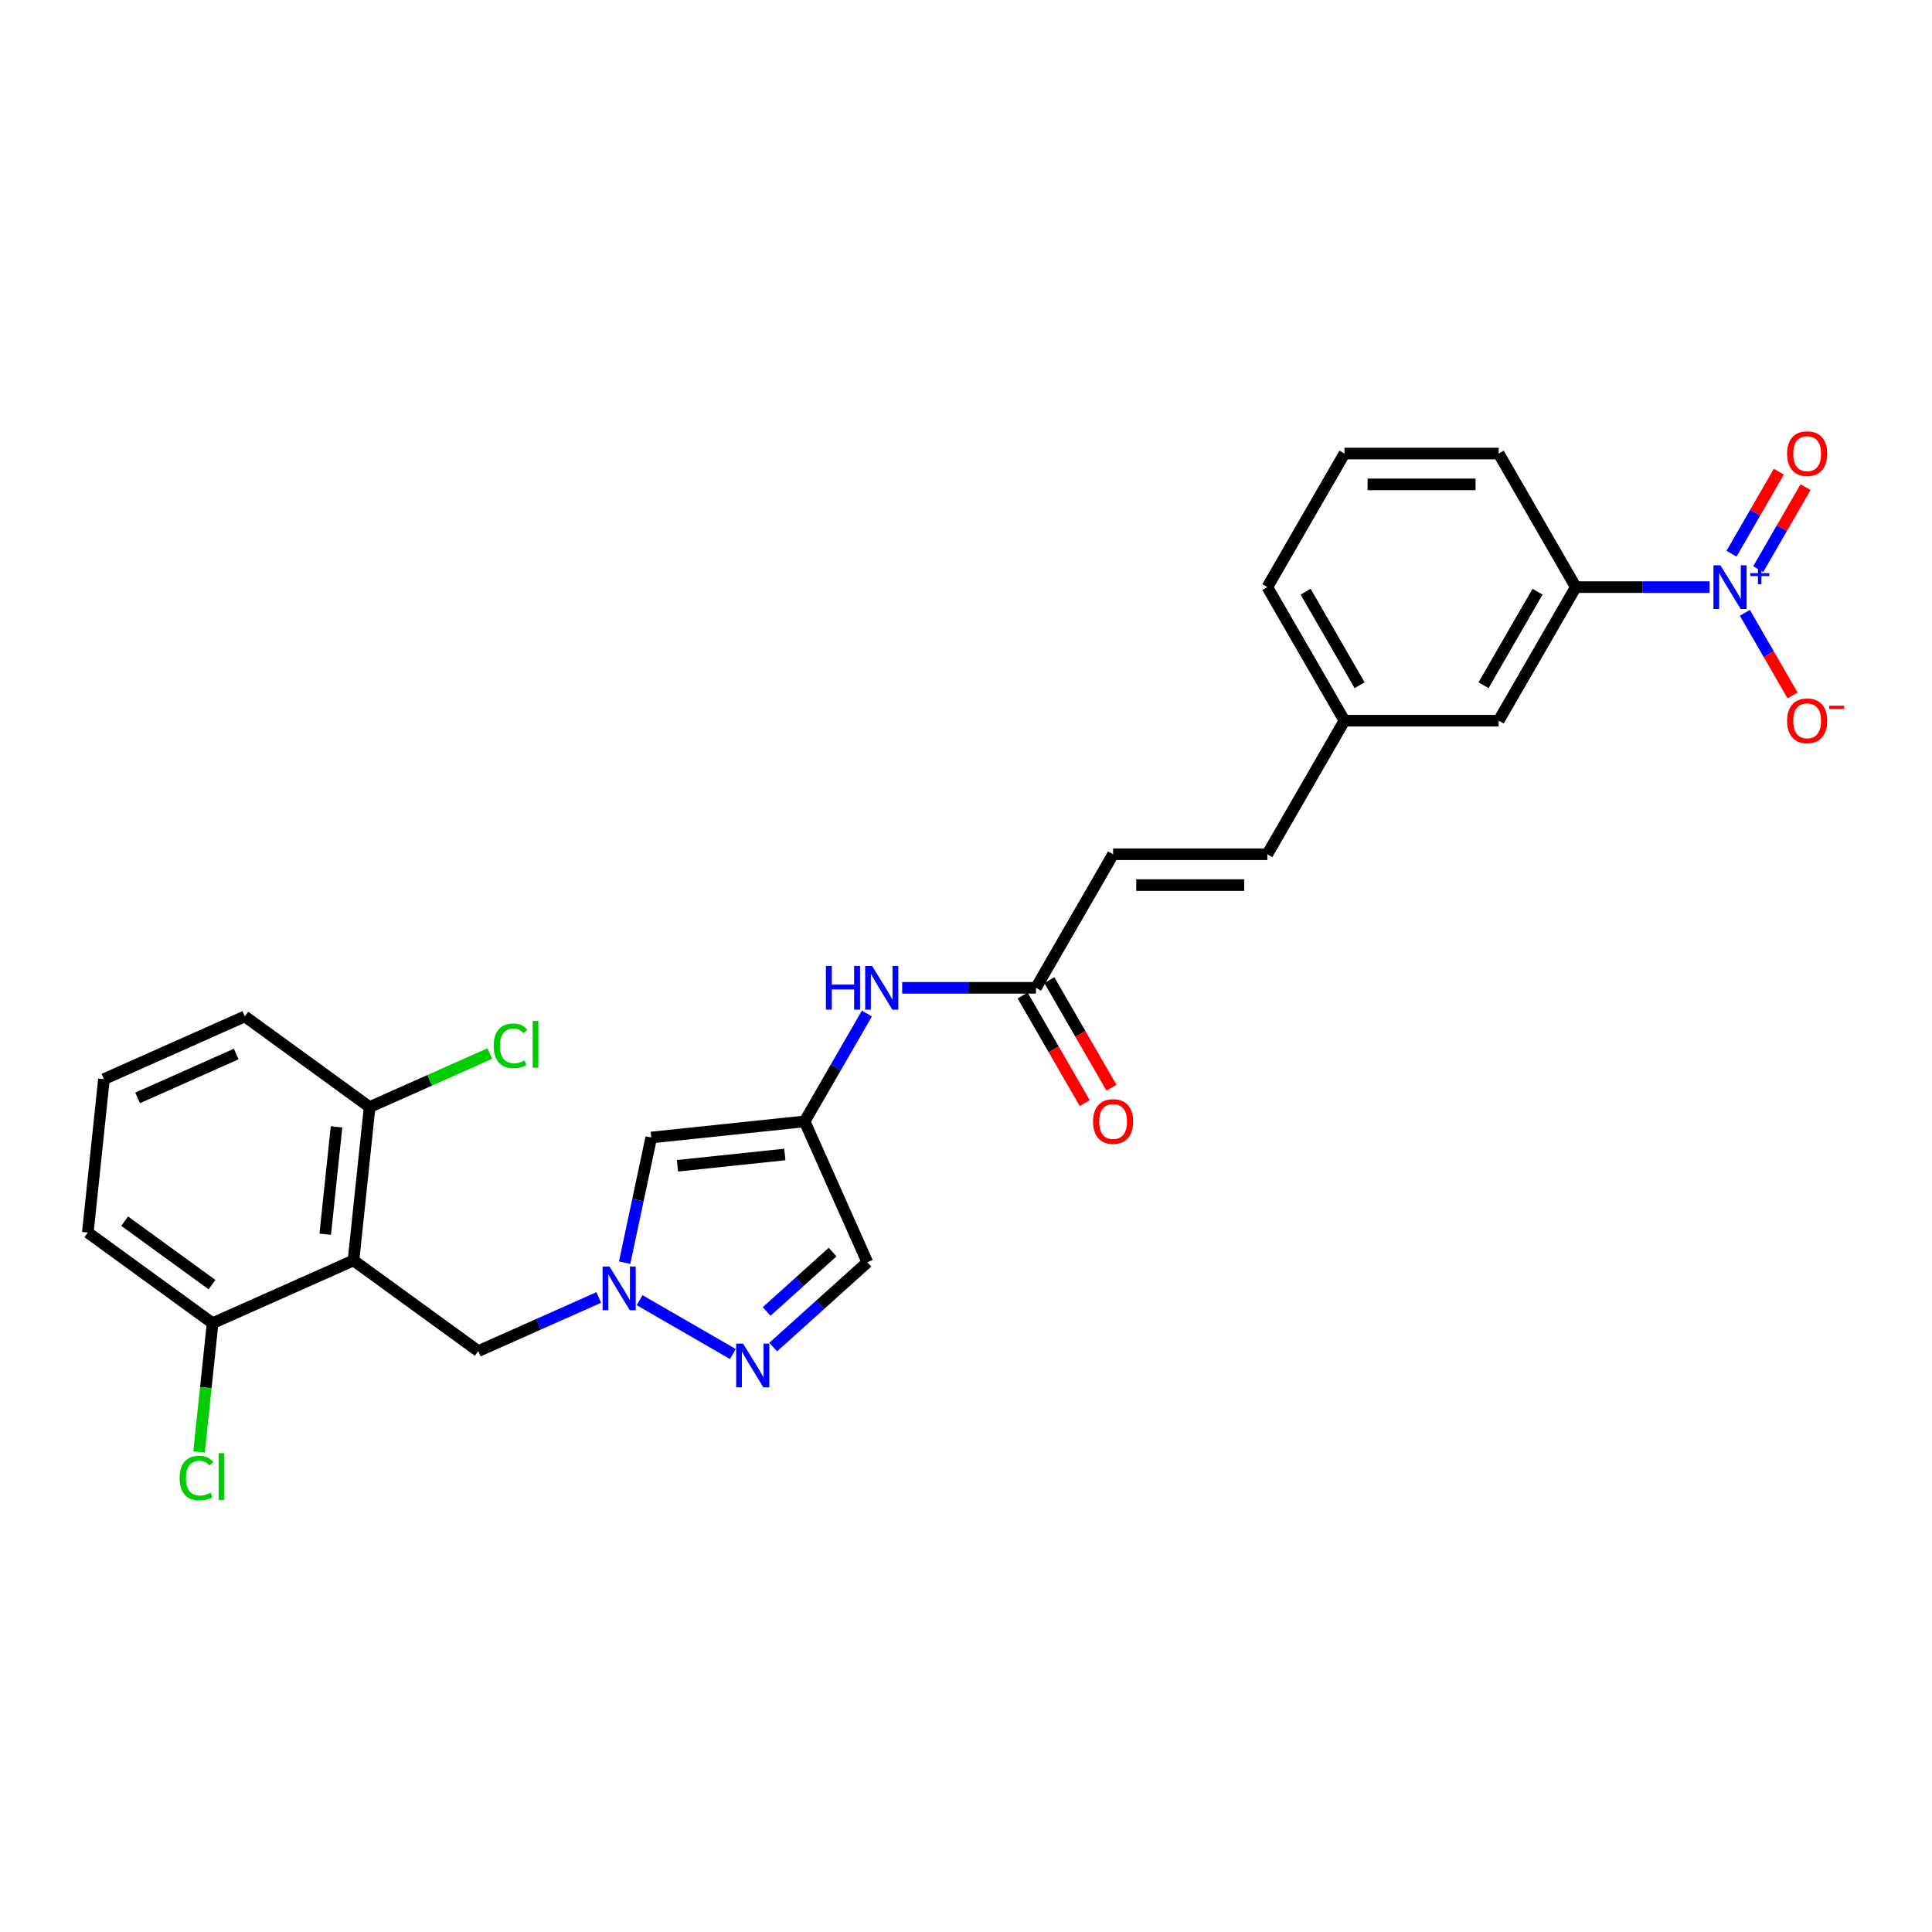 <?xml version='1.0' encoding='iso-8859-1'?>
<svg version='1.1' baseProfile='full'
              xmlns='http://www.w3.org/2000/svg'
                      xmlns:rdkit='http://www.rdkit.org/xml'
                      xmlns:xlink='http://www.w3.org/1999/xlink'
                  xml:space='preserve'
width='1000px' height='1000px' viewBox='0 0 1000 1000'>
<!-- END OF HEADER -->
<rect style='opacity:1.0;fill:#FFFFFF;stroke:none' width='1000' height='1000' x='0' y='0'> </rect>
<path class='bond-6' d='M 884.894,303.888 L 850.263,303.888' style='fill:none;fill-rule:evenodd;stroke:#0000FF;stroke-width:6px;stroke-linecap:butt;stroke-linejoin:miter;stroke-opacity:1' />
<path class='bond-6' d='M 850.263,303.888 L 815.632,303.888' style='fill:none;fill-rule:evenodd;stroke:#000000;stroke-width:6px;stroke-linecap:butt;stroke-linejoin:miter;stroke-opacity:1' />
<path class='bond-11' d='M 903.142,317.188 L 915.495,338.584' style='fill:none;fill-rule:evenodd;stroke:#0000FF;stroke-width:6px;stroke-linecap:butt;stroke-linejoin:miter;stroke-opacity:1' />
<path class='bond-11' d='M 915.495,338.584 L 927.848,359.98' style='fill:none;fill-rule:evenodd;stroke:#FF0000;stroke-width:6px;stroke-linecap:butt;stroke-linejoin:miter;stroke-opacity:1' />
<path class='bond-12' d='M 910.056,294.58 L 922.307,273.359' style='fill:none;fill-rule:evenodd;stroke:#0000FF;stroke-width:6px;stroke-linecap:butt;stroke-linejoin:miter;stroke-opacity:1' />
<path class='bond-12' d='M 922.307,273.359 L 934.559,252.138' style='fill:none;fill-rule:evenodd;stroke:#FF0000;stroke-width:6px;stroke-linecap:butt;stroke-linejoin:miter;stroke-opacity:1' />
<path class='bond-12' d='M 896.228,286.596 L 908.48,265.376' style='fill:none;fill-rule:evenodd;stroke:#0000FF;stroke-width:6px;stroke-linecap:butt;stroke-linejoin:miter;stroke-opacity:1' />
<path class='bond-12' d='M 908.48,265.376 L 920.732,244.155' style='fill:none;fill-rule:evenodd;stroke:#FF0000;stroke-width:6px;stroke-linecap:butt;stroke-linejoin:miter;stroke-opacity:1' />
<path class='bond-0' d='M 323.31,653.563 L 330.196,621.17' style='fill:none;fill-rule:evenodd;stroke:#0000FF;stroke-width:6px;stroke-linecap:butt;stroke-linejoin:miter;stroke-opacity:1' />
<path class='bond-0' d='M 330.196,621.17 L 337.081,588.776' style='fill:none;fill-rule:evenodd;stroke:#000000;stroke-width:6px;stroke-linecap:butt;stroke-linejoin:miter;stroke-opacity:1' />
<path class='bond-7' d='M 309.914,671.569 L 278.734,685.451' style='fill:none;fill-rule:evenodd;stroke:#0000FF;stroke-width:6px;stroke-linecap:butt;stroke-linejoin:miter;stroke-opacity:1' />
<path class='bond-7' d='M 278.734,685.451 L 247.554,699.333' style='fill:none;fill-rule:evenodd;stroke:#000000;stroke-width:6px;stroke-linecap:butt;stroke-linejoin:miter;stroke-opacity:1' />
<path class='bond-28' d='M 331.053,672.966 L 379.355,700.853' style='fill:none;fill-rule:evenodd;stroke:#0000FF;stroke-width:6px;stroke-linecap:butt;stroke-linejoin:miter;stroke-opacity:1' />
<path class='bond-1' d='M 182.969,652.41 L 247.554,699.333' style='fill:none;fill-rule:evenodd;stroke:#000000;stroke-width:6px;stroke-linecap:butt;stroke-linejoin:miter;stroke-opacity:1' />
<path class='bond-13' d='M 182.969,652.41 L 191.314,573.016' style='fill:none;fill-rule:evenodd;stroke:#000000;stroke-width:6px;stroke-linecap:butt;stroke-linejoin:miter;stroke-opacity:1' />
<path class='bond-13' d='M 168.342,638.832 L 174.183,583.256' style='fill:none;fill-rule:evenodd;stroke:#000000;stroke-width:6px;stroke-linecap:butt;stroke-linejoin:miter;stroke-opacity:1' />
<path class='bond-14' d='M 182.969,652.41 L 110.039,684.88' style='fill:none;fill-rule:evenodd;stroke:#000000;stroke-width:6px;stroke-linecap:butt;stroke-linejoin:miter;stroke-opacity:1' />
<path class='bond-2' d='M 400.189,697.262 L 424.567,675.312' style='fill:none;fill-rule:evenodd;stroke:#0000FF;stroke-width:6px;stroke-linecap:butt;stroke-linejoin:miter;stroke-opacity:1' />
<path class='bond-2' d='M 424.567,675.312 L 448.946,653.361' style='fill:none;fill-rule:evenodd;stroke:#000000;stroke-width:6px;stroke-linecap:butt;stroke-linejoin:miter;stroke-opacity:1' />
<path class='bond-2' d='M 396.819,678.812 L 413.884,663.446' style='fill:none;fill-rule:evenodd;stroke:#0000FF;stroke-width:6px;stroke-linecap:butt;stroke-linejoin:miter;stroke-opacity:1' />
<path class='bond-2' d='M 413.884,663.446 L 430.949,648.081' style='fill:none;fill-rule:evenodd;stroke:#000000;stroke-width:6px;stroke-linecap:butt;stroke-linejoin:miter;stroke-opacity:1' />
<path class='bond-3' d='M 416.475,580.432 L 432.594,552.514' style='fill:none;fill-rule:evenodd;stroke:#000000;stroke-width:6px;stroke-linecap:butt;stroke-linejoin:miter;stroke-opacity:1' />
<path class='bond-3' d='M 432.594,552.514 L 448.712,524.596' style='fill:none;fill-rule:evenodd;stroke:#0000FF;stroke-width:6px;stroke-linecap:butt;stroke-linejoin:miter;stroke-opacity:1' />
<path class='bond-4' d='M 416.475,580.432 L 337.081,588.776' style='fill:none;fill-rule:evenodd;stroke:#000000;stroke-width:6px;stroke-linecap:butt;stroke-linejoin:miter;stroke-opacity:1' />
<path class='bond-4' d='M 406.235,597.562 L 350.659,603.403' style='fill:none;fill-rule:evenodd;stroke:#000000;stroke-width:6px;stroke-linecap:butt;stroke-linejoin:miter;stroke-opacity:1' />
<path class='bond-5' d='M 416.475,580.432 L 448.946,653.361' style='fill:none;fill-rule:evenodd;stroke:#000000;stroke-width:6px;stroke-linecap:butt;stroke-linejoin:miter;stroke-opacity:1' />
<path class='bond-16' d='M 815.632,303.888 L 775.716,373.024' style='fill:none;fill-rule:evenodd;stroke:#000000;stroke-width:6px;stroke-linecap:butt;stroke-linejoin:miter;stroke-opacity:1' />
<path class='bond-16' d='M 795.817,306.275 L 767.876,354.67' style='fill:none;fill-rule:evenodd;stroke:#000000;stroke-width:6px;stroke-linecap:butt;stroke-linejoin:miter;stroke-opacity:1' />
<path class='bond-21' d='M 815.632,303.888 L 775.716,234.752' style='fill:none;fill-rule:evenodd;stroke:#000000;stroke-width:6px;stroke-linecap:butt;stroke-linejoin:miter;stroke-opacity:1' />
<path class='bond-8' d='M 536.222,511.296 L 576.138,442.16' style='fill:none;fill-rule:evenodd;stroke:#000000;stroke-width:6px;stroke-linecap:butt;stroke-linejoin:miter;stroke-opacity:1' />
<path class='bond-9' d='M 536.222,511.296 L 501.591,511.296' style='fill:none;fill-rule:evenodd;stroke:#000000;stroke-width:6px;stroke-linecap:butt;stroke-linejoin:miter;stroke-opacity:1' />
<path class='bond-9' d='M 501.591,511.296 L 466.961,511.296' style='fill:none;fill-rule:evenodd;stroke:#0000FF;stroke-width:6px;stroke-linecap:butt;stroke-linejoin:miter;stroke-opacity:1' />
<path class='bond-17' d='M 529.309,515.287 L 545.39,543.141' style='fill:none;fill-rule:evenodd;stroke:#000000;stroke-width:6px;stroke-linecap:butt;stroke-linejoin:miter;stroke-opacity:1' />
<path class='bond-17' d='M 545.39,543.141 L 561.472,570.996' style='fill:none;fill-rule:evenodd;stroke:#FF0000;stroke-width:6px;stroke-linecap:butt;stroke-linejoin:miter;stroke-opacity:1' />
<path class='bond-17' d='M 543.136,507.304 L 559.217,535.158' style='fill:none;fill-rule:evenodd;stroke:#000000;stroke-width:6px;stroke-linecap:butt;stroke-linejoin:miter;stroke-opacity:1' />
<path class='bond-17' d='M 559.217,535.158 L 575.299,563.013' style='fill:none;fill-rule:evenodd;stroke:#FF0000;stroke-width:6px;stroke-linecap:butt;stroke-linejoin:miter;stroke-opacity:1' />
<path class='bond-10' d='M 576.138,442.16 L 655.969,442.16' style='fill:none;fill-rule:evenodd;stroke:#000000;stroke-width:6px;stroke-linecap:butt;stroke-linejoin:miter;stroke-opacity:1' />
<path class='bond-10' d='M 588.113,458.126 L 643.995,458.126' style='fill:none;fill-rule:evenodd;stroke:#000000;stroke-width:6px;stroke-linecap:butt;stroke-linejoin:miter;stroke-opacity:1' />
<path class='bond-20' d='M 191.314,573.016 L 222.422,559.166' style='fill:none;fill-rule:evenodd;stroke:#000000;stroke-width:6px;stroke-linecap:butt;stroke-linejoin:miter;stroke-opacity:1' />
<path class='bond-20' d='M 222.422,559.166 L 253.53,545.315' style='fill:none;fill-rule:evenodd;stroke:#00CC00;stroke-width:6px;stroke-linecap:butt;stroke-linejoin:miter;stroke-opacity:1' />
<path class='bond-24' d='M 191.314,573.016 L 126.729,526.092' style='fill:none;fill-rule:evenodd;stroke:#000000;stroke-width:6px;stroke-linecap:butt;stroke-linejoin:miter;stroke-opacity:1' />
<path class='bond-19' d='M 110.039,684.88 L 106.537,718.207' style='fill:none;fill-rule:evenodd;stroke:#000000;stroke-width:6px;stroke-linecap:butt;stroke-linejoin:miter;stroke-opacity:1' />
<path class='bond-19' d='M 106.537,718.207 L 103.034,751.533' style='fill:none;fill-rule:evenodd;stroke:#00CC00;stroke-width:6px;stroke-linecap:butt;stroke-linejoin:miter;stroke-opacity:1' />
<path class='bond-25' d='M 110.039,684.88 L 45.455,637.956' style='fill:none;fill-rule:evenodd;stroke:#000000;stroke-width:6px;stroke-linecap:butt;stroke-linejoin:miter;stroke-opacity:1' />
<path class='bond-25' d='M 109.736,664.925 L 64.527,632.078' style='fill:none;fill-rule:evenodd;stroke:#000000;stroke-width:6px;stroke-linecap:butt;stroke-linejoin:miter;stroke-opacity:1' />
<path class='bond-15' d='M 655.969,442.16 L 695.885,373.024' style='fill:none;fill-rule:evenodd;stroke:#000000;stroke-width:6px;stroke-linecap:butt;stroke-linejoin:miter;stroke-opacity:1' />
<path class='bond-18' d='M 775.716,373.024 L 695.885,373.024' style='fill:none;fill-rule:evenodd;stroke:#000000;stroke-width:6px;stroke-linecap:butt;stroke-linejoin:miter;stroke-opacity:1' />
<path class='bond-27' d='M 695.885,373.024 L 655.969,303.888' style='fill:none;fill-rule:evenodd;stroke:#000000;stroke-width:6px;stroke-linecap:butt;stroke-linejoin:miter;stroke-opacity:1' />
<path class='bond-27' d='M 703.725,354.67 L 675.784,306.275' style='fill:none;fill-rule:evenodd;stroke:#000000;stroke-width:6px;stroke-linecap:butt;stroke-linejoin:miter;stroke-opacity:1' />
<path class='bond-23' d='M 775.716,234.752 L 695.885,234.752' style='fill:none;fill-rule:evenodd;stroke:#000000;stroke-width:6px;stroke-linecap:butt;stroke-linejoin:miter;stroke-opacity:1' />
<path class='bond-23' d='M 763.742,250.718 L 707.86,250.718' style='fill:none;fill-rule:evenodd;stroke:#000000;stroke-width:6px;stroke-linecap:butt;stroke-linejoin:miter;stroke-opacity:1' />
<path class='bond-22' d='M 53.799,558.562 L 126.729,526.092' style='fill:none;fill-rule:evenodd;stroke:#000000;stroke-width:6px;stroke-linecap:butt;stroke-linejoin:miter;stroke-opacity:1' />
<path class='bond-22' d='M 71.233,568.278 L 122.283,545.549' style='fill:none;fill-rule:evenodd;stroke:#000000;stroke-width:6px;stroke-linecap:butt;stroke-linejoin:miter;stroke-opacity:1' />
<path class='bond-29' d='M 53.799,558.562 L 45.455,637.956' style='fill:none;fill-rule:evenodd;stroke:#000000;stroke-width:6px;stroke-linecap:butt;stroke-linejoin:miter;stroke-opacity:1' />
<path class='bond-26' d='M 695.885,234.752 L 655.969,303.888' style='fill:none;fill-rule:evenodd;stroke:#000000;stroke-width:6px;stroke-linecap:butt;stroke-linejoin:miter;stroke-opacity:1' />
<path  class='atom-0' d='M 890.466 292.584
L 897.874 304.558
Q 898.609 305.74, 899.79 307.879
Q 900.972 310.019, 901.035 310.147
L 901.035 292.584
L 904.037 292.584
L 904.037 315.192
L 900.94 315.192
L 892.988 302.1
Q 892.062 300.567, 891.073 298.811
Q 890.115 297.054, 889.827 296.511
L 889.827 315.192
L 886.889 315.192
L 886.889 292.584
L 890.466 292.584
' fill='#0000FF'/>
<path  class='atom-0' d='M 905.934 296.659
L 909.917 296.659
L 909.917 292.465
L 911.688 292.465
L 911.688 296.659
L 915.776 296.659
L 915.776 298.176
L 911.688 298.176
L 911.688 302.392
L 909.917 302.392
L 909.917 298.176
L 905.934 298.176
L 905.934 296.659
' fill='#0000FF'/>
<path  class='atom-1' d='M 315.486 655.559
L 322.894 667.534
Q 323.629 668.715, 324.81 670.855
Q 325.992 672.994, 326.056 673.122
L 326.056 655.559
L 329.057 655.559
L 329.057 678.167
L 325.96 678.167
L 318.009 665.075
Q 317.083 663.542, 316.093 661.786
Q 315.135 660.03, 314.847 659.487
L 314.847 678.167
L 311.91 678.167
L 311.91 655.559
L 315.486 655.559
' fill='#0000FF'/>
<path  class='atom-3' d='M 384.622 695.475
L 392.03 707.449
Q 392.765 708.631, 393.946 710.77
Q 395.128 712.91, 395.192 713.038
L 395.192 695.475
L 398.193 695.475
L 398.193 718.083
L 395.096 718.083
L 387.145 704.991
Q 386.219 703.458, 385.229 701.702
Q 384.271 699.945, 383.983 699.402
L 383.983 718.083
L 381.046 718.083
L 381.046 695.475
L 384.622 695.475
' fill='#0000FF'/>
<path  class='atom-10' d='M 427.476 499.992
L 430.542 499.992
L 430.542 509.603
L 442.101 509.603
L 442.101 499.992
L 445.167 499.992
L 445.167 522.6
L 442.101 522.6
L 442.101 512.158
L 430.542 512.158
L 430.542 522.6
L 427.476 522.6
L 427.476 499.992
' fill='#0000FF'/>
<path  class='atom-10' d='M 451.394 499.992
L 458.802 511.966
Q 459.536 513.148, 460.718 515.287
Q 461.899 517.427, 461.963 517.555
L 461.963 499.992
L 464.965 499.992
L 464.965 522.6
L 461.867 522.6
L 453.916 509.508
Q 452.99 507.975, 452 506.218
Q 451.042 504.462, 450.755 503.919
L 450.755 522.6
L 447.817 522.6
L 447.817 499.992
L 451.394 499.992
' fill='#0000FF'/>
<path  class='atom-12' d='M 925.001 373.088
Q 925.001 367.659, 927.683 364.626
Q 930.366 361.592, 935.379 361.592
Q 940.392 361.592, 943.075 364.626
Q 945.757 367.659, 945.757 373.088
Q 945.757 378.58, 943.043 381.709
Q 940.328 384.807, 935.379 384.807
Q 930.397 384.807, 927.683 381.709
Q 925.001 378.612, 925.001 373.088
M 935.379 382.252
Q 938.828 382.252, 940.68 379.953
Q 942.564 377.622, 942.564 373.088
Q 942.564 368.649, 940.68 366.414
Q 938.828 364.147, 935.379 364.147
Q 931.93 364.147, 930.046 366.382
Q 928.194 368.617, 928.194 373.088
Q 928.194 377.654, 930.046 379.953
Q 931.93 382.252, 935.379 382.252
' fill='#FF0000'/>
<path  class='atom-12' d='M 946.811 365.282
L 954.545 365.282
L 954.545 366.968
L 946.811 366.968
L 946.811 365.282
' fill='#FF0000'/>
<path  class='atom-13' d='M 925.001 234.816
Q 925.001 229.387, 927.683 226.354
Q 930.366 223.32, 935.379 223.32
Q 940.392 223.32, 943.075 226.354
Q 945.757 229.387, 945.757 234.816
Q 945.757 240.308, 943.043 243.438
Q 940.328 246.535, 935.379 246.535
Q 930.397 246.535, 927.683 243.438
Q 925.001 240.34, 925.001 234.816
M 935.379 243.98
Q 938.828 243.98, 940.68 241.681
Q 942.564 239.35, 942.564 234.816
Q 942.564 230.377, 940.68 228.142
Q 938.828 225.875, 935.379 225.875
Q 931.93 225.875, 930.046 228.11
Q 928.194 230.345, 928.194 234.816
Q 928.194 239.382, 930.046 241.681
Q 931.93 243.98, 935.379 243.98
' fill='#FF0000'/>
<path  class='atom-18' d='M 565.76 580.496
Q 565.76 575.067, 568.442 572.033
Q 571.125 569, 576.138 569
Q 581.151 569, 583.834 572.033
Q 586.516 575.067, 586.516 580.496
Q 586.516 585.988, 583.802 589.117
Q 581.087 592.215, 576.138 592.215
Q 571.156 592.215, 568.442 589.117
Q 565.76 586.02, 565.76 580.496
M 576.138 589.66
Q 579.587 589.66, 581.439 587.361
Q 583.323 585.03, 583.323 580.496
Q 583.323 576.057, 581.439 573.822
Q 579.587 571.554, 576.138 571.554
Q 572.689 571.554, 570.805 573.79
Q 568.953 576.025, 568.953 580.496
Q 568.953 585.062, 570.805 587.361
Q 572.689 589.66, 576.138 589.66
' fill='#FF0000'/>
<path  class='atom-20' d='M 92.977 765.056
Q 92.977 759.436, 95.596 756.499
Q 98.246 753.529, 103.259 753.529
Q 107.922 753.529, 110.412 756.818
L 108.305 758.542
Q 106.485 756.147, 103.259 756.147
Q 99.843 756.147, 98.023 758.446
Q 96.234 760.714, 96.234 765.056
Q 96.234 769.527, 98.086 771.826
Q 99.97 774.125, 103.611 774.125
Q 106.101 774.125, 109.007 772.624
L 109.901 775.019
Q 108.72 775.786, 106.932 776.233
Q 105.144 776.68, 103.164 776.68
Q 98.246 776.68, 95.596 773.678
Q 92.977 770.677, 92.977 765.056
' fill='#00CC00'/>
<path  class='atom-20' d='M 113.159 752.156
L 116.096 752.156
L 116.096 776.393
L 113.159 776.393
L 113.159 752.156
' fill='#00CC00'/>
<path  class='atom-21' d='M 255.526 541.328
Q 255.526 535.708, 258.144 532.77
Q 260.794 529.8, 265.808 529.8
Q 270.47 529.8, 272.961 533.089
L 270.853 534.814
Q 269.033 532.419, 265.808 532.419
Q 262.391 532.419, 260.571 534.718
Q 258.783 536.985, 258.783 541.328
Q 258.783 545.798, 260.635 548.098
Q 262.519 550.397, 266.159 550.397
Q 268.65 550.397, 271.556 548.896
L 272.45 551.291
Q 271.268 552.057, 269.48 552.504
Q 267.692 552.951, 265.712 552.951
Q 260.794 552.951, 258.144 549.95
Q 255.526 546.948, 255.526 541.328
' fill='#00CC00'/>
<path  class='atom-21' d='M 275.707 528.427
L 278.645 528.427
L 278.645 552.664
L 275.707 552.664
L 275.707 528.427
' fill='#00CC00'/>
</svg>
